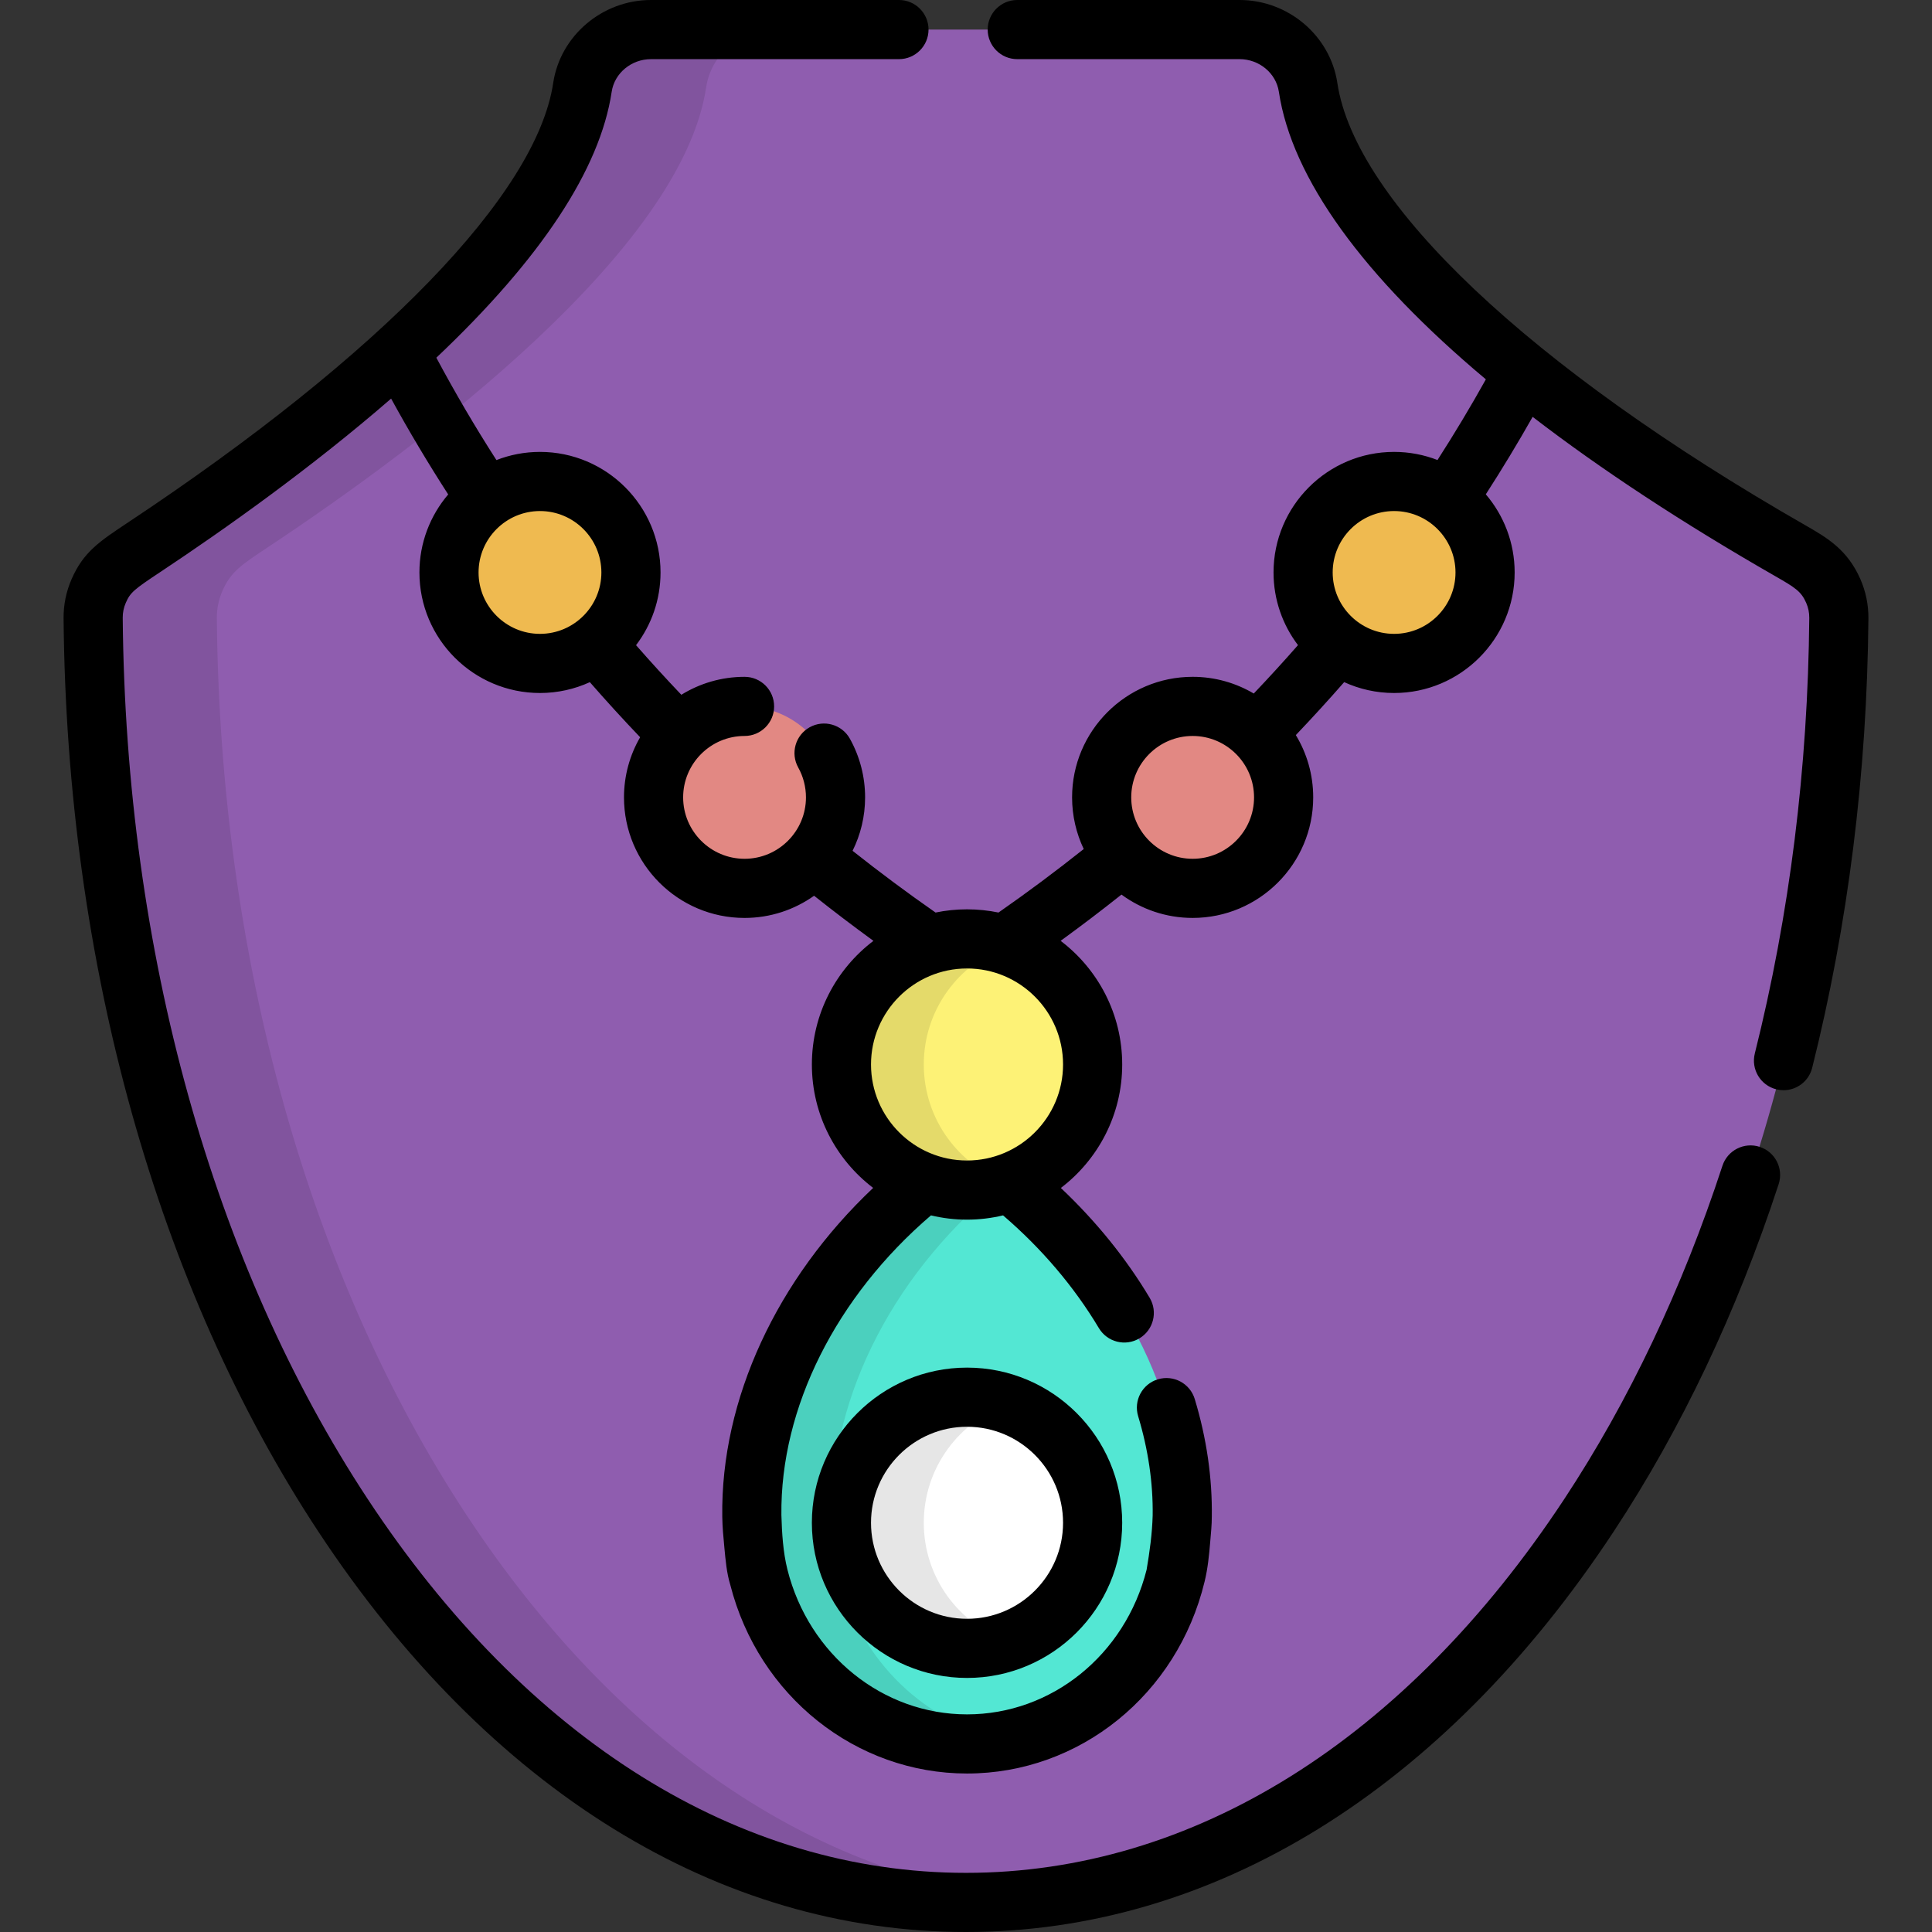 <?xml version="1.0" encoding="UTF-8"?>
<svg xmlns="http://www.w3.org/2000/svg" xmlns:xlink="http://www.w3.org/1999/xlink" height="800px" width="800px" version="1.1" id="Layer_1" viewBox="0 0 512 512" xml:space="preserve">
<rect x="0" y="0" width="512" height="512" fill="#333333" stroke="none"/>
<path style="fill:#8F5DAF;" d="M255.999,504.163c-62.842,0-121.467-36.423-165.074-102.559  c-41.928-63.589-65.451-148.048-66.238-237.819c-0.022-2.461,0.479-4.901,1.466-7.166c2.207-5.064,4.908-6.856,12.125-11.645  c40.564-26.922,109.585-78.547,116.075-121.824c1.319-8.795,9.048-15.314,18.157-15.314h155.992c9.107,0,16.839,6.519,18.158,15.314  c5.169,34.461,51.716,79.199,127.705,122.746c5.453,3.125,9.055,5.19,11.476,10.731c0.991,2.268,1.491,4.711,1.469,7.176  c-0.791,89.768-24.315,174.222-66.241,237.806C377.46,467.742,318.839,504.163,255.999,504.163z"></path>
<g>
	<circle style="fill:#E28883;" cx="197.317" cy="211.31" r="24.106"></circle>
	<circle style="fill:#E28883;" cx="316.059" cy="211.31" r="24.106"></circle>
</g>
<path style="opacity:0.1;enable-background:new    ;" d="M123.707,401.604C81.78,338.015,58.256,253.556,57.469,163.786  c-0.022-2.461,0.479-4.901,1.466-7.166c2.207-5.064,4.908-6.856,12.126-11.645c40.564-26.922,109.585-78.547,116.075-121.824  c1.319-8.795,9.048-15.314,18.157-15.314H172.51c-9.109,0-16.839,6.519-18.157,15.314c-6.49,43.277-75.511,94.902-116.075,121.824  c-7.217,4.79-9.918,6.582-12.125,11.645c-0.987,2.265-1.488,4.705-1.466,7.166c0.787,89.77,24.311,174.23,66.238,237.819  c43.606,66.136,102.231,102.559,165.073,102.559c5.499,0,10.964-0.296,16.392-0.849  C215.796,497.544,163.498,461.952,123.707,401.604z"></path>
<path style="fill:#53E7D3;" d="M267.627,313.393c-3.543,1.285-7.365,1.988-11.353,1.988c-3.987,0-7.81-0.703-11.352-1.988  c-28.825,23.159-46.136,56.312-45.678,88.446h0.003c0.044,1.603,0.527,10.274,1.534,14.748c0.042,0.248,0.068,0.392,0.097,0.537  c0.052,0.251,0.117,0.497,0.197,0.737c6.561,26.111,29.186,44.301,55.198,44.301c26.188,0,48.941-18.437,55.329-44.83l-0.021-0.003  c0.066-0.22,0.122-0.451,0.176-0.692c1.007-4.438,1.499-13.214,1.543-14.797h0.002C313.763,369.704,296.452,336.551,267.627,313.393  z"></path>
<path style="opacity:0.1;enable-background:new    ;" d="M222.313,417.86c-0.08-0.239-0.146-0.486-0.197-0.737  c-0.028-0.144-0.055-0.289-0.097-0.537c-1.007-4.473-1.49-13.145-1.534-14.748h-0.003c-0.463-32.409,17.146-65.853,46.411-89.036  c-2.214-1.754-4.488-3.457-6.833-5.088c-1.131-0.787-2.46-1.18-3.786-1.18c-1.328,0-2.657,0.392-3.785,1.18  c-33.34,23.197-53.743,59.263-53.245,94.123h0.003c0.044,1.603,0.527,10.275,1.534,14.748c0.042,0.248,0.214,1.033,0.295,1.274  c6.561,26.111,29.186,44.301,55.198,44.301c3.617,0,7.166-0.364,10.618-1.04C245.52,456.937,227.962,440.34,222.313,417.86z"></path>
<circle style="fill:#FFFFFF;" cx="256.27" cy="403.55" r="33.283"></circle>
<path style="opacity:0.1;enable-background:new    ;" d="M244.813,403.552c0-14.56,9.352-26.925,22.372-31.443  c-3.42-1.186-7.088-1.839-10.911-1.839c-18.381,0-33.283,14.9-33.283,33.283c0,18.381,14.902,33.282,33.283,33.282  c3.823,0,7.492-0.653,10.911-1.839C254.165,430.477,244.813,418.111,244.813,403.552z"></path>
<g>
	<circle style="fill:#EFBA50;" cx="369.443" cy="151.709" r="24.106"></circle>
	<circle style="fill:#EFBA50;" cx="143.097" cy="151.709" r="24.106"></circle>
</g>
<circle style="fill:#FDF276;" cx="256.27" cy="282.102" r="33.283"></circle>
<path style="opacity:0.1;enable-background:new    ;" d="M244.813,282.099c0-14.56,9.352-26.925,22.372-31.443  c-3.42-1.186-7.088-1.839-10.911-1.839c-18.381,0-33.283,14.9-33.283,33.282s14.902,33.282,33.283,33.282  c3.823,0,7.492-0.653,10.911-1.839C254.165,309.024,244.813,296.658,244.813,282.099z"></path>
<path d="M493.022,153.489c-3.459-7.913-8.947-11.059-14.76-14.391C405.45,97.372,359.151,53.593,354.41,21.988  C352.529,9.452,341.392,0,328.502,0h-58.92c-4.329,0-7.837,3.509-7.837,7.837s3.508,7.837,7.837,7.837h58.92  c5.195,0,9.669,3.715,10.408,8.64c3.444,22.958,22.398,49.013,54.858,76.218c-4.032,7.235-8.307,14.364-12.815,21.378  c-3.573-1.384-7.45-2.151-11.505-2.151c-17.616,0-31.948,14.332-31.948,31.948c0,7.229,2.417,13.902,6.48,19.262  c-3.81,4.344-7.72,8.619-11.721,12.824c-4.752-2.808-10.288-4.427-16.197-4.427c-17.616,0-31.949,14.332-31.949,31.948  c0,4.896,1.111,9.536,3.087,13.688c-7.327,5.824-14.857,11.444-22.589,16.831c-2.694-0.557-5.483-0.851-8.338-0.851  c-2.857,0-5.648,0.295-8.342,0.852c-7.526-5.245-14.855-10.707-21.992-16.359c2.121-4.27,3.321-9.077,3.321-14.16  c0-5.444-1.396-10.823-4.036-15.554c-2.111-3.78-6.882-5.133-10.662-3.024c-3.779,2.11-5.133,6.883-3.024,10.662  c1.341,2.401,2.049,5.139,2.049,7.915c0,8.974-7.301,16.274-16.274,16.274c-8.974,0-16.274-7.301-16.274-16.274  c0-8.974,7.301-16.274,16.274-16.274c4.328,0,7.837-3.509,7.837-7.837c0-4.328-3.509-7.837-7.837-7.837  c-6.139,0-11.876,1.744-16.75,4.757c-4.102-4.307-8.104-8.69-12.004-13.143c4.07-5.361,6.49-12.039,6.49-19.274  c0-17.616-14.332-31.948-31.948-31.948c-4.07,0-7.959,0.773-11.542,2.166c-5.693-8.86-10.997-17.914-15.923-27.13  c27.755-26.258,43.391-49.967,46.469-70.481c0.739-4.925,5.212-8.639,10.407-8.639h65.723c4.329,0,7.837-3.509,7.837-7.837  S242.564,0,238.235,0H172.51c-12.891,0-24.028,9.453-25.907,21.989C142.19,51.41,101.128,93.857,33.946,138.445  c-7.639,5.069-11.846,7.861-14.977,15.042c-1.437,3.296-2.15,6.783-2.119,10.367c0.8,91.263,24.784,177.229,67.532,242.064  C129.488,474.326,190.435,512,255.999,512c65.559,0,126.505-37.672,171.613-106.076c17.913-27.166,32.632-58.156,43.747-92.106  c1.347-4.113-0.895-8.539-5.009-9.886c-4.115-1.345-8.54,0.897-9.887,5.009c-10.682,32.625-24.791,62.351-41.937,88.354  c-42.11,63.86-98.41,99.03-158.527,99.03c-60.121,0-116.423-35.172-158.532-99.036c-41.106-62.343-64.17-145.294-64.944-233.573  c-0.013-1.367,0.261-2.7,0.813-3.965c1.212-2.779,2.186-3.543,9.276-8.247c16.695-11.08,39.771-27.406,61.038-45.872  c4.717,8.616,9.765,17.086,15.125,25.396c-4.748,5.578-7.623,12.796-7.623,20.677c0,17.616,14.332,31.948,31.948,31.948  c4.712,0,9.186-1.033,13.216-2.873c4.323,4.95,8.765,9.817,13.327,14.593c-2.716,4.695-4.279,10.137-4.279,15.94  c0,17.616,14.332,31.948,31.948,31.948c6.862,0,13.219-2.182,18.432-5.878c5.143,4.085,10.386,8.067,15.725,11.951  c-9.904,7.515-16.313,19.405-16.313,32.767c0,13.329,6.378,25.19,16.24,32.709c-25.466,24.058-40.43,55.991-39.986,87.142  c0.037,2.736,0.3,5.494,0.559,8.215c0.31,3.261,0.599,6.699,1.569,9.846c7.511,29.443,33.275,49.986,62.737,49.986  c29.818,0,55.704-20.899,62.946-50.824c0.866-3.492,1.212-7.12,1.51-10.698c0.18-2.16,0.41-4.356,0.41-6.526  c0.148-10.292-1.373-20.786-4.519-31.189c-1.253-4.143-5.626-6.489-9.77-5.233c-4.143,1.253-6.486,5.627-5.233,9.77  c2.679,8.86,3.975,17.751,3.85,26.323c-0.136,4.856-0.796,9.606-1.607,14.377c-5.702,22.594-25.197,38.326-47.587,38.326  c-22.347,0-41.92-15.78-47.598-38.374c-1.163-4.651-1.457-9.652-1.598-14.432c-0.333-28.519,14.596-57.994,39.642-79.433  c3.068,0.734,6.264,1.133,9.555,1.133c3.286,0,6.479-0.398,9.545-1.131c10.143,8.693,18.806,18.85,25.397,29.879  c2.22,3.715,7.031,4.929,10.747,2.708c3.716-2.22,4.928-7.031,2.708-10.747c-6.31-10.563-14.304-20.389-23.535-29.106  c9.87-7.518,16.258-19.387,16.258-32.723c0-13.363-6.411-25.254-16.316-32.77c5.473-3.978,10.851-8.061,16.122-12.256  c5.291,3.885,11.814,6.186,18.866,6.186c17.615,0,31.947-14.332,31.947-31.948c0-6.036-1.683-11.686-4.604-16.506  c4.378-4.598,8.652-9.276,12.811-14.033c4.034,1.843,8.513,2.88,13.23,2.88c17.616,0,31.948-14.332,31.948-31.948  c0-7.894-2.884-15.123-7.645-20.704c4.349-6.74,8.486-13.587,12.413-20.527c18.109,13.923,39.63,28.083,64.304,42.223  c5.284,3.028,6.866,4.036,8.191,7.068c0.552,1.264,0.827,2.601,0.814,3.97c-0.351,39.805-5.206,78.644-14.429,115.438  c-1.053,4.198,1.497,8.454,5.696,9.508c0.639,0.16,1.28,0.237,1.911,0.237c3.509,0,6.703-2.375,7.594-5.933  c9.525-37.994,14.538-78.068,14.901-119.112C495.178,160.282,494.464,156.789,493.022,153.489  C489.564,145.576,494.464,156.789,493.022,153.489C489.564,145.576,494.464,156.789,493.022,153.489z M143.099,167.979  c-8.974,0-16.274-7.301-16.274-16.274c0-8.974,7.301-16.274,16.274-16.274c8.974,0,16.274,7.301,16.274,16.274  C159.374,160.678,152.073,167.979,143.099,167.979z M281.72,282.099c0,14.031-11.415,25.445-25.446,25.445  c-14.031,0-25.446-11.414-25.446-25.445c0-14.031,11.416-25.445,25.446-25.445C270.304,256.654,281.72,268.069,281.72,282.099z   M316.063,227.587c-8.975,0-16.275-7.301-16.275-16.274c0-8.974,7.301-16.274,16.275-16.274c8.974,0,16.273,7.301,16.273,16.274  C332.338,220.286,325.037,227.587,316.063,227.587z M369.448,167.979c-8.974,0-16.274-7.301-16.274-16.274  c0-8.974,7.301-16.274,16.274-16.274c8.974,0,16.274,7.301,16.274,16.274C385.723,160.678,378.422,167.979,369.448,167.979z"></path>
<path d="M256.274,362.432c-22.673,0-41.12,18.446-41.12,41.12c0,22.673,18.446,41.119,41.12,41.119  c22.674,0,41.12-18.446,41.12-41.119C297.393,380.879,278.948,362.432,256.274,362.432z M256.274,428.997  c-14.031,0-25.446-11.414-25.446-25.445c0-14.031,11.416-25.446,25.446-25.446s25.446,11.414,25.446,25.446  C281.72,417.583,270.304,428.997,256.274,428.997z"></path>
</svg>
